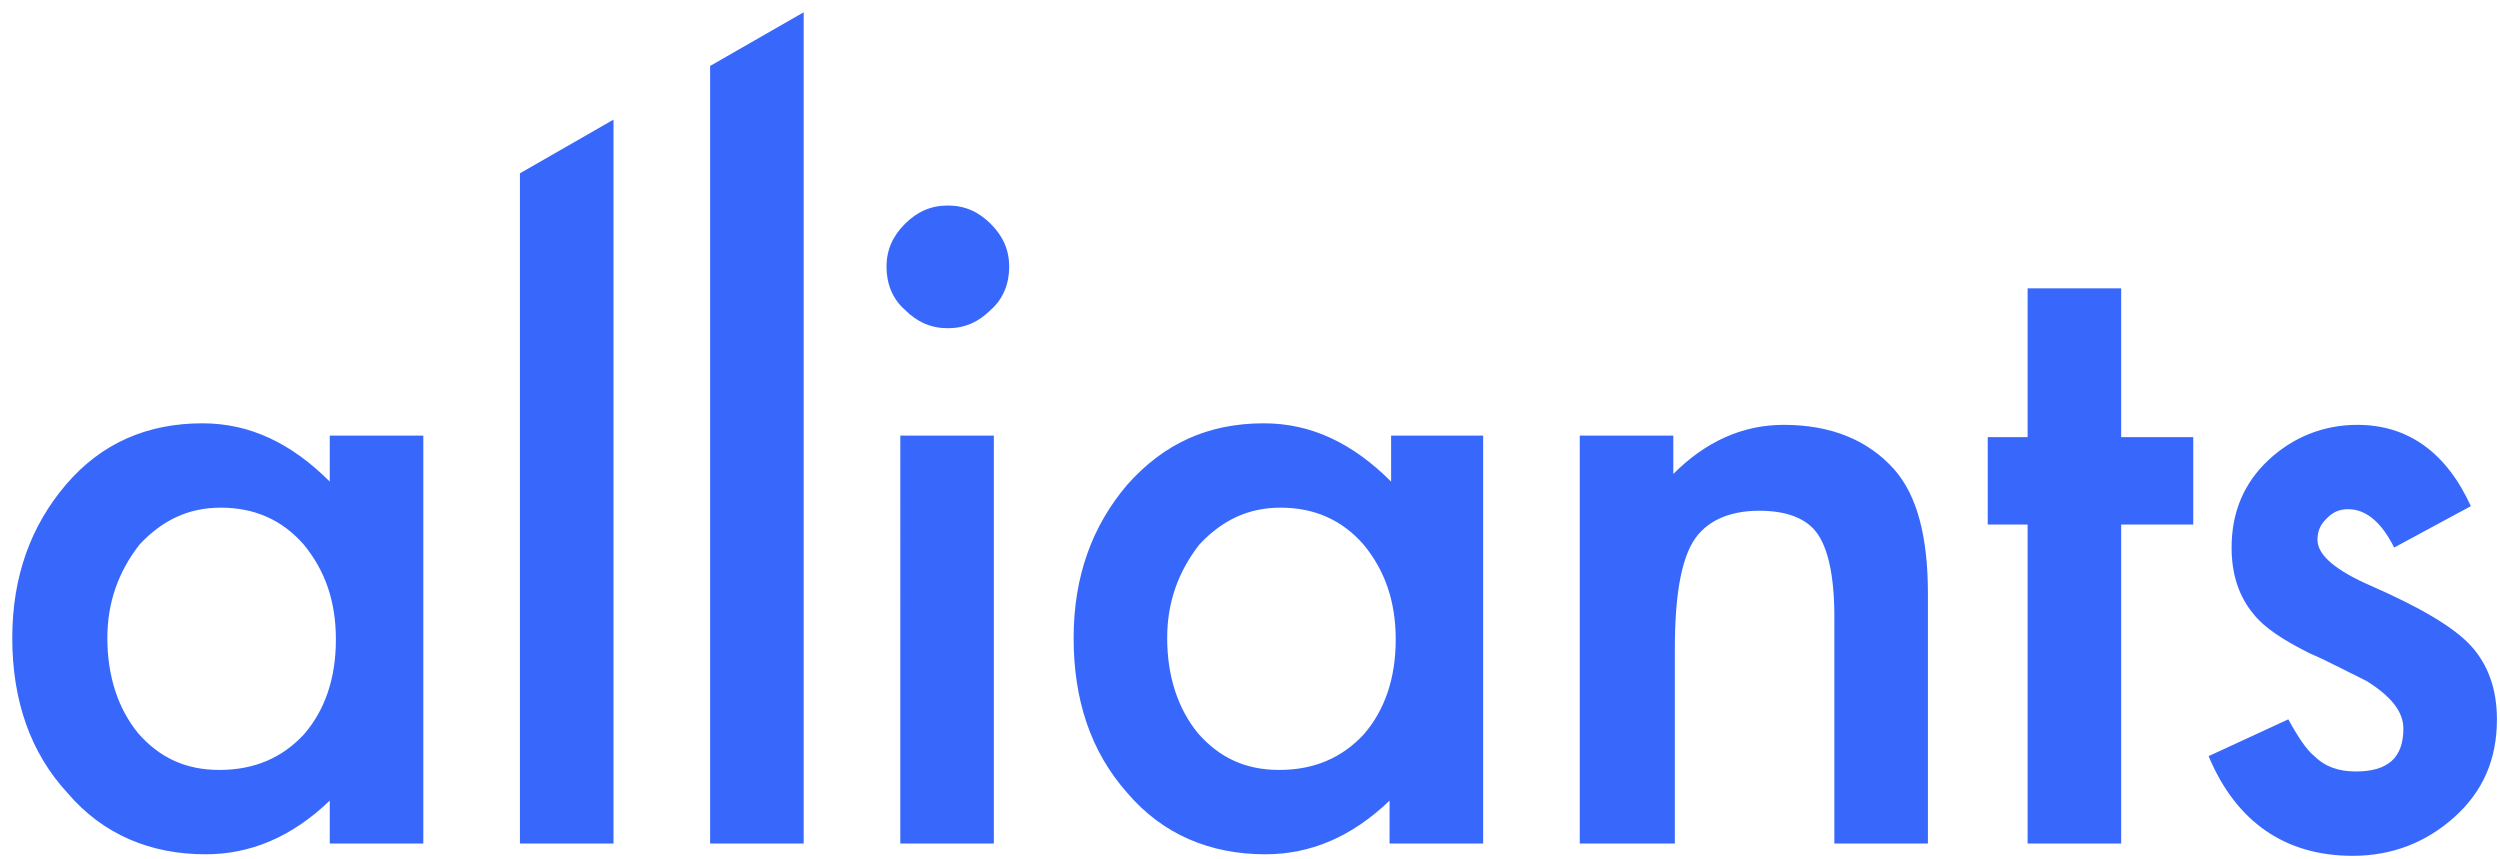 <?xml version="1.0" encoding="utf-8"?>
<!-- Generator: Adobe Illustrator 24.1.3, SVG Export Plug-In . SVG Version: 6.00 Build 0)  -->
<svg version="1.1" id="Layer_1" xmlns="http://www.w3.org/2000/svg" xmlns:xlink="http://www.w3.org/1999/xlink" x="0px" y="0px"
	 viewBox="0 0 163 56" style="enable-background:new 0 0 163 56;" xml:space="preserve">
<style type="text/css">
	.st0{fill-rule:evenodd;clip-rule:evenodd;fill:#3768FB;}
</style>
<desc>Created with Sketch.</desc>
<g id="Page-1">
	<g id="alliants-logo-blue-on-transparent--inline">
		<path id="alliants" class="st0" d="M21.5,28.4h6.1V55h-6.1v-2.8c-2.5,2.4-5.2,3.5-8.1,3.5c-3.6,0-6.7-1.3-9-4
			C2,49.1,0.8,45.7,0.8,41.6c0-4,1.2-7.3,3.5-10s5.3-4,8.9-4c3.1,0,5.8,1.3,8.3,3.8V28.4z M7,41.6c0,2.5,0.7,4.6,2,6.2
			c1.4,1.6,3.1,2.4,5.3,2.4c2.3,0,4.1-0.8,5.5-2.3c1.4-1.6,2.1-3.7,2.1-6.2c0-2.5-0.7-4.5-2.1-6.2c-1.4-1.6-3.2-2.4-5.4-2.4
			c-2.1,0-3.8,0.8-5.3,2.4C7.7,37.3,7,39.3,7,41.6z M40,7.8V55h-6.1V11.3L40,7.8z M52.4,0.8V55h-6.1V4.3L52.4,0.8z M64.8,28.4V55
			h-6.1V28.4H64.8z M57.8,17.4c0-1.1,0.4-2,1.2-2.8c0.8-0.8,1.7-1.2,2.8-1.2c1.1,0,2,0.4,2.8,1.2c0.8,0.8,1.2,1.7,1.2,2.8
			s-0.4,2.1-1.2,2.8c-0.8,0.8-1.7,1.2-2.8,1.2c-1.1,0-2-0.4-2.8-1.2C58.2,19.5,57.8,18.5,57.8,17.4z M90.6,28.4h6.1V55h-6.1v-2.8
			c-2.5,2.4-5.2,3.5-8.1,3.5c-3.6,0-6.7-1.3-9-4c-2.4-2.7-3.5-6.1-3.5-10.1c0-4,1.2-7.3,3.5-10c2.4-2.7,5.3-4,8.9-4
			c3.1,0,5.8,1.3,8.3,3.8V28.4z M76.1,41.6c0,2.5,0.7,4.6,2,6.2c1.4,1.6,3.1,2.4,5.3,2.4c2.3,0,4.1-0.8,5.5-2.3
			c1.4-1.6,2.1-3.7,2.1-6.2c0-2.5-0.7-4.5-2.1-6.2c-1.4-1.6-3.2-2.4-5.4-2.4c-2.1,0-3.8,0.8-5.3,2.4C76.8,37.3,76.1,39.3,76.1,41.6z
			 M103,28.4h6.1v2.5c2.1-2.1,4.5-3.2,7.2-3.2c3.1,0,5.5,1,7.2,2.9c1.5,1.7,2.2,4.4,2.2,8.1V55h-6.1V40.2c0-2.6-0.4-4.4-1.1-5.4
			c-0.7-1-2-1.5-3.8-1.5c-2,0-3.5,0.7-4.3,2c-0.8,1.3-1.2,3.6-1.2,7V55H103V28.4z M138.3,34.2V55h-6.1V34.2h-2.6v-5.7h2.6v-9.7h6.1
			v9.7h4.7v5.7H138.3z M161.1,33l-5,2.7c-0.8-1.6-1.8-2.5-3-2.5c-0.6,0-1,0.2-1.4,0.6c-0.4,0.4-0.6,0.8-0.6,1.4c0,1,1.2,2,3.5,3
			c3.2,1.4,5.4,2.7,6.5,3.9c1.1,1.2,1.7,2.8,1.7,4.8c0,2.6-0.9,4.7-2.8,6.4c-1.8,1.6-4,2.5-6.6,2.5c-4.4,0-7.6-2.2-9.4-6.5l5.2-2.4
			c0.7,1.3,1.3,2.1,1.7,2.4c0.7,0.7,1.6,1,2.7,1c2.1,0,3.1-0.9,3.1-2.8c0-1.1-0.8-2.1-2.4-3.1c-0.6-0.3-1.2-0.6-1.8-0.9
			s-1.2-0.6-1.9-0.9c-1.8-0.9-3-1.7-3.7-2.6c-0.9-1.1-1.4-2.5-1.4-4.3c0-2.3,0.8-4.2,2.4-5.7c1.6-1.5,3.6-2.3,5.8-2.3
			C157,27.7,159.5,29.5,161.1,33z"/>
	</g>
</g>
</svg>
